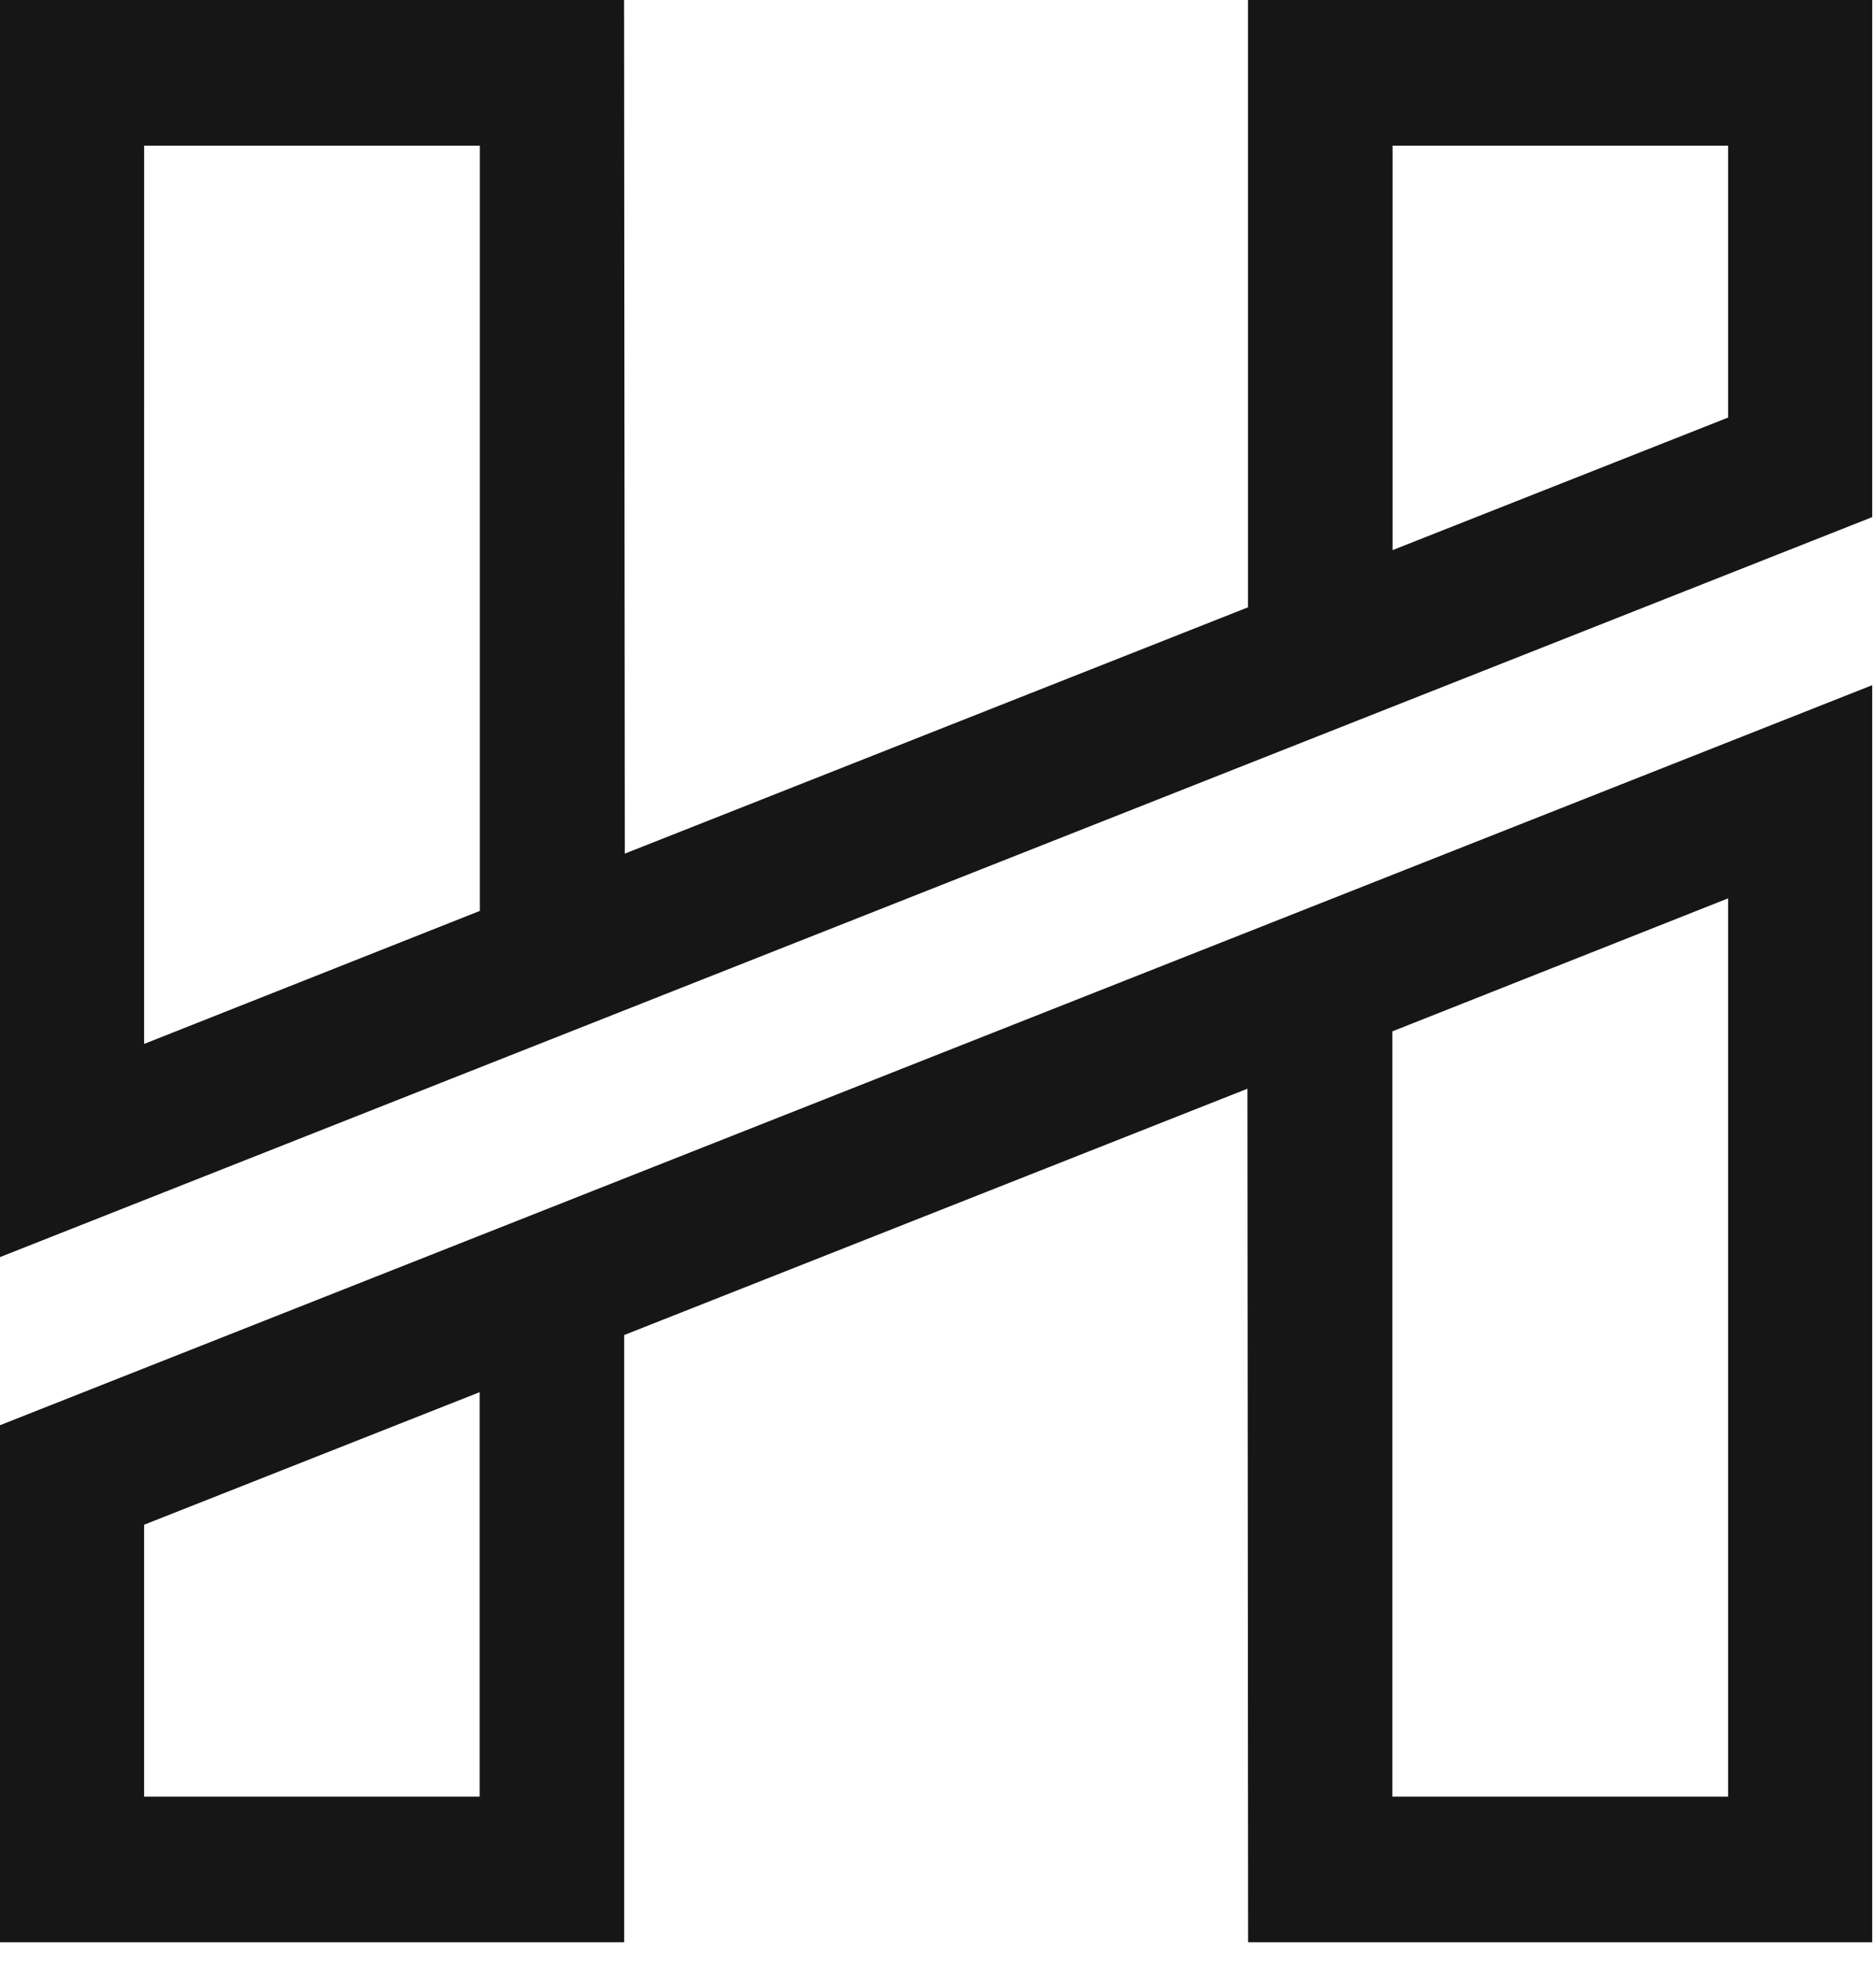 <svg width="36" height="38" viewBox="0 0 36 38" fill="none" xmlns="http://www.w3.org/2000/svg">
<path fill-rule="evenodd" clip-rule="evenodd" d="M23.949 11.65V0H35.927V9.92L0 24.115V0H11.976L11.99 16.375L23.949 11.65ZM2.766 2.794H9.208V17.474L2.765 20.026L2.766 2.794ZM33.162 2.794H26.723V10.553L33.162 8.01V2.794Z" fill="#161616"/>
<path fill-rule="evenodd" clip-rule="evenodd" d="M11.978 25.61V37.259H0L8.57628e-07 27.34L35.927 13.144V37.259H23.951L23.938 20.885L11.978 25.61ZM33.162 34.465H26.719V19.785L33.162 17.233L33.162 34.465ZM2.765 34.465H9.205V26.706L2.765 29.249V34.465Z" fill="#161616"/>
</svg>
